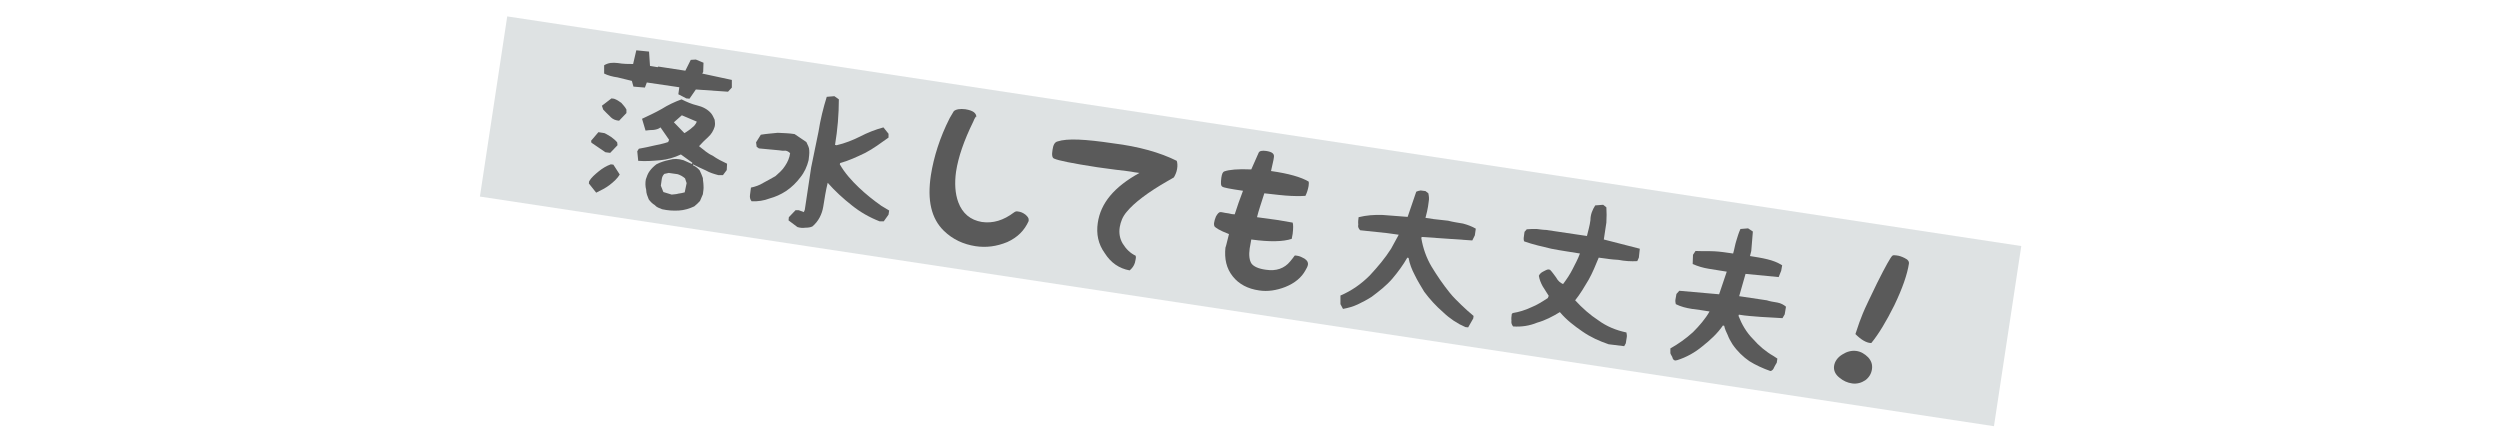 <?xml version="1.0" encoding="utf-8"?>
<!-- Generator: Adobe Illustrator 26.0.1, SVG Export Plug-In . SVG Version: 6.00 Build 0)  -->
<svg version="1.1" id="レイヤー_1" xmlns="http://www.w3.org/2000/svg" xmlns:xlink="http://www.w3.org/1999/xlink" x="0px"
	 y="0px" viewBox="0 0 785 139" style="enable-background:new 0 0 785 139;" xml:space="preserve">
<style type="text/css">
	.st0{fill:#DEE2E3;}
	.st1{fill:#5A5A5A;}
</style>
<g>
	
		<rect x="152.2" y="40.9" transform="matrix(0.989 0.15 -0.15 0.989 14.88 -58.13)" class="st0" width="480.7" height="57.2"/>
	<g>
		<path class="st1" d="M185.7,44.8l-0.1-0.6l2.3-2.7l1.9,0.3c0.7,0.3,1.4,0.8,2.1,1.2c0.7,0.5,1.4,1.1,1.9,1.7l0.1,0.9l-2.3,2.4
			l-1.5-0.2L185.7,44.8z M213,29.6l0.3-2.2l-10.2-1.5l-0.6,1.6l-3.6-0.3l-0.5-1.8c-1.5-0.4-3-0.7-4.5-1.1c-1.5-0.2-3-0.6-4.2-1.2
			l0-2.6c1.3-0.8,2.6-0.9,4.3-0.7c1.7,0.3,3.3,0.3,4.8,0.3l1-4.3l4,0.4l0.3,4.5l2.4,0.4l0.2-0.2l8.5,1.3l1.7-3.4l1.6-0.1l2.4,1
			l-0.1,2.9l-0.3,0.5l9.3,2l0,2.4l-1.2,1.3l-10.1-0.7l-2,2.9l-1-0.1L213,29.6z M184.9,57.6l0.1-0.7c0.7-1.2,1.8-2.1,3-3.1
			c1.1-0.9,2.4-1.7,3.8-2.2l0.8,0.1l2,3.1c-0.7,1.2-1.9,2.3-3.2,3.3c-1.3,1-2.8,1.7-4.2,2.4L184.9,57.6z M191.4,36.4
			c-0.7-0.6-1.3-1.3-2-2l-0.4-1.2l3-2.3l0.8,0.1c0.9,0.3,1.6,0.8,2.3,1.3c0.5,0.6,1.2,1.3,1.6,2.1l0,1.1l-2.3,2.4l-0.7-0.1
			C192.7,37.6,192,37.1,191.4,36.4z M205.6,64.4c-0.7-0.4-1.4-1.1-1.9-1.8c-0.4-1-0.8-1.9-0.8-3c-0.3-1.1-0.3-2.3-0.1-3.3
			c0.3-0.9,0.6-1.8,1.2-2.6s1.2-1.4,2.1-2.1c1.3-0.7,2.7-1.1,4.1-1.4c1.4-0.4,2.7-0.4,4.4,0.1l2.7,1.2l0.1-0.4l-3.6-2.6
			c-2.1,1-4.3,1.6-6.4,1.8c-2.4,0.2-4.7,0.4-7,0.2l-0.3-3l0.5-0.8c1.6-0.3,3.2-0.6,4.8-1c1.4-0.3,3-0.6,4.4-1.1l0.3-0.7l-2.7-3.9
			c-0.6,0.5-1.4,0.7-2.2,0.8c-0.9,0-1.7,0.1-2.5,0.2l-1.1-3.7c2.1-1,4.1-1.9,6.2-3.1c1.9-1.2,4-2.2,6.2-3c1.6,0.8,3.2,1.5,4.9,1.9
			c1.7,0.4,3.3,1.2,4.4,2.5c0.5,0.6,0.8,1.4,1.1,2c0.1,0.7,0.2,1.5,0,2.2c-0.4,1.3-1.1,2.4-2,3.2c-1.1,1-2,1.9-2.9,2.9
			c1.4,1.1,2.7,2.3,4.3,3c1.4,1,2.8,1.7,4.5,2.5l-0.1,2L227,55l-1.4,0c-1.5-0.4-2.8-0.8-4-1.5c-1.3-0.6-2.7-1.2-4-1.9l0,0.3
			c0.9,0.4,1.6,1,2.1,1.6c0.4,0.8,0.7,1.6,1,2.4c0,0.8,0.2,1.5,0.2,2.4c0.1,0.9-0.1,1.8-0.2,2.7c-0.3,0.7-0.6,1.4-0.9,2.1
			c-0.5,0.6-1.2,1.2-1.8,1.7c-1.5,0.7-3.1,1.2-4.8,1.3c-1.8,0.1-3.5,0-5.3-0.4C206.9,65.3,206.2,65.1,205.6,64.4z M215.6,57.5
			l-0.5-1.5c-0.7-0.6-1.4-1-2.3-1.3c-0.9-0.1-1.9-0.3-2.8-0.4l-1.4,0.3c-0.5,0.5-0.7,1-0.8,1.6c-0.1,0.7-0.2,1.4-0.3,2.1l0.8,2
			l2.6,0.8c0.8-0.1,1.5-0.1,2.1-0.3c0.6-0.1,1.4-0.2,2-0.4L215.6,57.5z M217.4,40c0.6-0.4,1.1-1.1,1.4-1.8l-4.7-2l-2.5,2.2l3.3,3.4
			l0.2-0.1C215.8,41.2,216.7,40.7,217.4,40z"/>
		<path class="st1" d="M235.5,61.2c0.1-0.7,0.2-1.5,0.3-2.3c1.4-0.3,2.6-0.7,3.9-1.5c1.2-0.6,2.5-1.4,3.8-2.1c1.1-1,2.2-1.9,3-3.2
			c0.8-1.2,1.4-2.5,1.6-4c-0.5-0.5-0.9-0.7-1.5-0.8c-0.6,0.1-1.3,0-1.9-0.1l-6.4-0.6l-0.7-0.5l-0.2-1.4l1.5-2.4
			c1.8-0.3,3.5-0.4,5.3-0.6c1.7,0.1,3.5,0.1,5.3,0.4l3.7,2.5c0.4,0.9,0.9,1.7,0.9,2.6c0.1,1-0.1,2.1-0.2,3.1c-0.5,2-1.3,3.8-2.6,5.4
			c-1.2,1.6-2.7,3.1-4.5,4.3c-1.7,1.1-3.3,1.8-5.1,2.3c-1.8,0.7-3.8,1-5.7,0.9C235.5,62.6,235.4,61.9,235.5,61.2z M247.6,69.2l0.1-1
			l2.1-2.2l1,0l1.6,0.6l0.3-0.7l2-13.3c0.8-3.7,1.5-7.5,2.3-11.2c0.6-3.8,1.5-7.5,2.6-11l2.4-0.2l1.4,1c0,2.3-0.1,4.6-0.3,7.1
			c-0.2,2.5-0.5,4.7-0.9,7.2l0.5,0.1c2.6-0.6,5.1-1.6,7.3-2.7c2.3-1.2,4.8-2.2,7.4-2.9L279,42l0,1.2c-2.4,1.7-4.8,3.5-7.3,4.8
			c-2.7,1.3-5.3,2.5-7.9,3.2l-0.1,0.4c1.6,2.8,3.8,5.2,6,7.3c2.2,2.1,4.6,4,7,5.7l2.5,1.5l-0.2,1.3l-1.5,2.1l-1.3,0
			c-3.1-1.2-6.1-2.9-8.7-5c-2.8-2.2-5.3-4.5-7.6-7.1c-0.6,2.4-1,5-1.4,7.5c-0.4,2.4-1.5,4.6-3.4,6.2c-0.6,0.3-1.4,0.4-2.2,0.4
			c-0.8,0.1-1.5,0.1-2.5-0.2L247.6,69.2z"/>
		<path class="st1" d="M305.6,38.2c-2.9,5.9-4.7,11.1-5.4,15.7c-0.5,3.6-0.3,6.9,0.7,9.6c1.3,3.5,3.8,5.6,7.4,6.2
			c3.5,0.5,6.8-0.5,10.1-3c0.4-0.3,0.8-0.4,1.2-0.3c0.9,0.1,1.6,0.4,2.4,1c0.7,0.6,1.1,1.2,1,1.7l0,0.3c-1.3,2.9-3.4,5.1-6.7,6.6
			c-3.4,1.4-6.6,1.8-10,1.3c-3.8-0.6-7.1-2.1-9.9-4.8c-4-3.9-5.3-9.6-4.1-17.5c0.9-5.7,2.8-11.8,5.9-17.9c0.8-1.3,1.2-2.1,1.3-2.2
			c0.7-0.6,2-0.8,3.6-0.6c2.5,0.4,3.5,1.2,3.5,2.6C306.8,35.9,306,37.1,305.6,38.2z"/>
		<path class="st1" d="M369.5,50.5c0.2,0.6,0.3,1.5,0.1,2.6c-0.2,1.1-0.6,1.9-1,2.6c-0.7,0.4-1.3,0.8-1.9,1.1
			c-6.3,3.6-10.6,6.9-12.9,9.7c-1.3,1.5-1.9,3.1-2.2,4.8c-0.3,1.9,0,3.7,1,5.3c1,1.6,2.3,2.9,4,3.7c0.1,0.3,0.1,0.7,0,1.1
			c-0.2,1.5-0.8,2.6-1.9,3.5c-3.3-0.6-5.9-2.4-7.8-5.4c-2.1-2.9-2.7-6.1-2.2-9.5c0.9-6.2,5.1-11.3,13.1-15.7l-1.5-0.2
			c-1.4-0.3-3.5-0.5-5.9-0.8c-2.8-0.4-4.7-0.6-5.9-0.8c-7.8-1.2-12.2-2.1-13.5-2.7c-0.6-0.2-0.8-1.1-0.5-2.8
			c0.2-1.5,0.7-2.4,1.6-2.6c3-1,8.7-0.7,17.4,0.6C357.6,46,364.3,47.9,369.5,50.5z"/>
		<path class="st1" d="M397.5,84.7c3.2,0.5,5.8-0.4,7.6-2.6c0.7-0.8,1.1-1.4,1.4-1.8c0.1-0.1,0.3-0.1,0.8,0c0.8,0.1,1.6,0.5,2.3,0.9
			c0.9,0.6,1.2,1.2,1.1,1.9c-0.1,0.5-0.3,1-0.8,1.8c-1.2,2.2-3.3,4-6.3,5.2c-2.8,1.1-5.6,1.5-8.2,1.1c-3.6-0.5-6.4-2-8.3-4.4
			c-2-2.5-2.7-5.5-2.3-9.2c-0.2,1,0.4-1.1,1.1-4.1c-2.9-1.1-4.3-2-4.6-2.5c-0.1-0.3-0.1-0.6-0.1-0.9c0.1-0.7,0.3-1.4,0.6-2.1
			c0.5-0.9,0.9-1.3,1.3-1.4c0.2,0,0.5,0,0.9,0.1c0.4,0.1,1,0.2,1.8,0.3c0.7,0.2,1.3,0.3,1.9,0.3c0.8-2.5,1.6-4.8,2.6-7.4
			c-4.1-0.6-6.2-1-6.5-1.3c-0.5-0.3-0.5-1.1-0.3-2.8c0.2-1.2,0.4-1.8,1-2c1.4-0.5,4.1-0.8,8.4-0.6c1.4-3.2,2.1-4.8,2.3-5.2
			c0.2-0.6,1.1-0.8,2.4-0.6c1.9,0.3,2.6,0.9,2.4,2c-0.1,1-0.5,2.3-0.9,4.3c5.6,0.8,9.4,1.9,11.8,3.3c0.1,0.2,0.1,0.8,0,1.4
			c-0.2,1.1-0.5,2.1-1,3.1c-1.7,0.1-3.8,0.1-6.3-0.1c-0.6,0-2.8-0.3-6.6-0.7c-1,3.2-1.8,5.4-2.3,7.5c2.9,0.4,5,0.7,6.6,0.9
			c1.8,0.3,3.3,0.6,4.6,0.8c0.2,0.6,0.2,1.8,0,3.5c-0.1,0.6-0.2,1.2-0.3,1.6c-2.7,0.9-6.9,1-12.7,0.2c-0.2,1.3-0.4,2.1-0.5,2.8
			c-0.3,2.1-0.1,3.8,0.6,4.8C393.7,83.7,395.2,84.4,397.5,84.7z"/>
		<path class="st1" d="M420.9,95.5l0-2.7c3.5-1.5,6.5-3.6,9.2-6.3c2.5-2.7,4.8-5.4,6.7-8.4l2.4-4.4l-3.6-0.5l-8.5-0.9
			c-0.5-0.5-0.8-1.1-0.6-1.8c-0.1-0.8,0-1.5,0.1-2.3c2.4-0.6,4.9-0.8,7.6-0.7c2.5,0.2,5.1,0.4,7.8,0.6l2.7-7.9
			c0.4-0.2,0.8-0.3,1.4-0.4c0.5,0.1,0.9,0.1,1.5,0.2l0.9,0.7c0.2,1,0.3,1.7,0.1,2.7c-0.1,1-0.3,2.1-0.5,3l-0.5,2l2.6,0.4l4.5,0.5
			c1.5,0.4,3,0.6,4.7,0.9c1.5,0.4,2.8,0.9,4,1.6l-0.3,2.1l-0.8,1.6l-15.9-1.1l-0.1,0.4c0.5,3.1,1.6,6.2,3.2,8.9
			c1.7,2.8,3.6,5.6,5.7,8.2c1.1,1.4,2.5,2.7,3.6,3.8c1.2,1.2,2.5,2.3,3.9,3.5l-0.1,0.8l-1.6,2.8l-0.9-0.1c-2.5-1.1-4.8-2.6-7-4.7
			c-2.2-1.9-4.2-4.1-5.9-6.4c-1-1.7-2.1-3.4-3-5.3c-0.9-1.7-1.6-3.5-1.9-5.3l-0.4-0.1c-1.3,2.3-3,4.6-4.7,6.6
			c-1.9,2.2-4.1,3.9-6.5,5.7c-1.4,0.9-2.9,1.7-4.4,2.4c-1.5,0.7-3,1.1-4.6,1.4L420.9,95.5z"/>
		<path class="st1" d="M496.9,104.1c-2.6-1.8-5-3.6-7.1-6.1c-2.3,1.4-4.6,2.6-7.1,3.3c-2.4,1-5,1.4-7.6,1.2
			c-0.5-0.7-0.6-1.2-0.5-1.8c-0.1-0.6,0-1.4,0.1-2.1l0.3-0.3c1.9-0.3,3.9-0.9,5.8-1.8c1.8-0.7,3.5-1.8,5.2-2.9l0.3-0.7
			c-0.6-1-1.2-1.9-1.9-3c-0.6-1.1-1-2.1-1.2-3.3c0.2-0.5,0.7-1,1.3-1.3c0.6-0.3,1.1-0.6,1.6-0.7l0.6,0.1c0.7,0.7,1.3,1.6,1.9,2.4
			c0.6,1.1,1.3,1.7,2.2,2.1c1.2-1.6,2.2-3.1,3-4.7c0.8-1.6,1.7-3.2,2.3-4.9c-3-0.5-6-0.9-9-1.5c-2.9-0.7-5.7-1.3-8.5-2.3
			c-0.2-0.4-0.2-1-0.1-1.5c0.1-0.6,0.1-1,0.2-1.5l0.7-0.8c1-0.1,2.1-0.1,3.1-0.1c0.9,0.1,2.1,0.3,3,0.3l12.8,1.9
			c0.4-1.7,0.9-3.3,1.1-5c0-1.7,0.6-3.2,1.5-4.6l2.5-0.2l1,0.8c0.1,1.5,0.1,3.1,0,4.8c-0.3,1.7-0.5,3.6-0.8,5.3l11.3,2.9l-0.3,2.8
			l-0.5,1.1c-1.9,0.1-3.9,0-5.9-0.4c-2.1-0.1-4.1-0.4-6.2-0.7c-1,2.4-1.9,4.7-3.2,7c-1.3,2.2-2.6,4.4-4.2,6.4
			c2.3,2.5,4.7,4.6,7.3,6.3c2.6,1.9,5.5,3.1,8.8,3.8c0.1,0.6,0.2,1,0.1,1.5c-0.1,0.5-0.2,1.3-0.3,1.9l-0.5,0.9l-4.9-0.6
			C502.2,107.1,499.5,105.9,496.9,104.1z"/>
		<path class="st1" d="M525.1,112.1c-0.2-0.4-0.5-0.8-0.6-1.2l0-1.5c2.5-1.4,4.9-3.1,7.1-5.1c2-2,3.9-4.2,5.2-6.5
			c-1.9-0.3-3.8-0.6-5.5-0.8c-1.9-0.3-3.5-0.7-5.1-1.5c-0.1-0.4-0.2-1-0.1-1.5c0.1-0.6,0.2-1.1,0.3-1.7l0.9-1l12.5,1.1l2.4-7.1
			c-1.9-0.3-3.7-0.6-5.6-0.9c-1.9-0.3-3.5-0.8-5.1-1.5l0.1-2.9l0.8-1.2c1.9,0.1,3.8,0,5.9,0.1c1.9,0.1,3.8,0.4,5.9,0.7
			c0.4-1.3,0.6-2.8,1-4c0.4-1.3,0.7-2.4,1.3-3.7l2.4-0.2l1.5,1l-0.5,6.1l-0.4,1.6c1.9,0.3,3.8,0.6,5.4,1c1.7,0.4,3.3,1,4.7,1.9
			l-0.3,1.7l-0.8,2L548.1,86l-2,7l8.7,1.3c0.9,0.3,2,0.5,3.3,0.7c1.1,0.2,2,0.7,2.7,1.3l-0.4,2.4l-0.7,1.2c-2.3-0.1-4.6-0.3-6.9-0.4
			c-2.3-0.2-4.5-0.3-6.8-0.7l-0.1,0.4c1,2.6,2.5,5.2,4.5,7.2c1.9,2.2,4.2,4.1,6.5,5.4l1.2,0.8l-0.2,1.3c-0.3,0.5-0.5,0.8-0.8,1.4
			c-0.2,0.5-0.5,1.1-1.2,1.2c-2.3-0.8-4.7-1.9-6.6-3.1c-1.9-1.3-3.8-3.1-5.3-5.3c-0.6-1-1.1-1.8-1.5-2.9c-0.4-0.8-0.9-1.9-1.1-2.9
			l-0.4-0.1c-1.7,2.5-4,4.6-6.4,6.5c-2.4,2-5.1,3.5-8,4.4l-0.6,0.1C525.5,113.1,525.2,112.7,525.1,112.1z"/>
		<path class="st1" d="M575.9,114.9c0.2-1.4,1.1-2.7,2.6-3.6c1.4-0.9,2.9-1.3,4.4-1.1c1.4,0.2,2.6,0.9,3.7,2c1,1.1,1.4,2.3,1.2,3.7
			c-0.2,1.5-1,2.7-2.1,3.5c-1.2,0.8-2.6,1.2-4.1,1c-1.5-0.2-2.8-0.8-4-1.8C576.3,117.6,575.7,116.3,575.9,114.9z M587.6,107.7
			l-0.3,0c-1.3-0.1-2.9-1-4.7-2.8c0.9-2.8,1.7-5,2.3-6.4c0.8-2,2.4-5.2,4.5-9.6c2.7-5.4,4.3-8.2,4.8-8.6c0.2-0.2,0.7-0.2,1.3-0.1
			c0.9,0.1,1.7,0.4,2.5,0.8c1.1,0.5,1.5,1.1,1.4,1.8c-0.5,3.3-2,7.7-4.6,13.1C592.3,100.9,589.9,104.9,587.6,107.7z"/>
	</g>
</g>
</svg>
